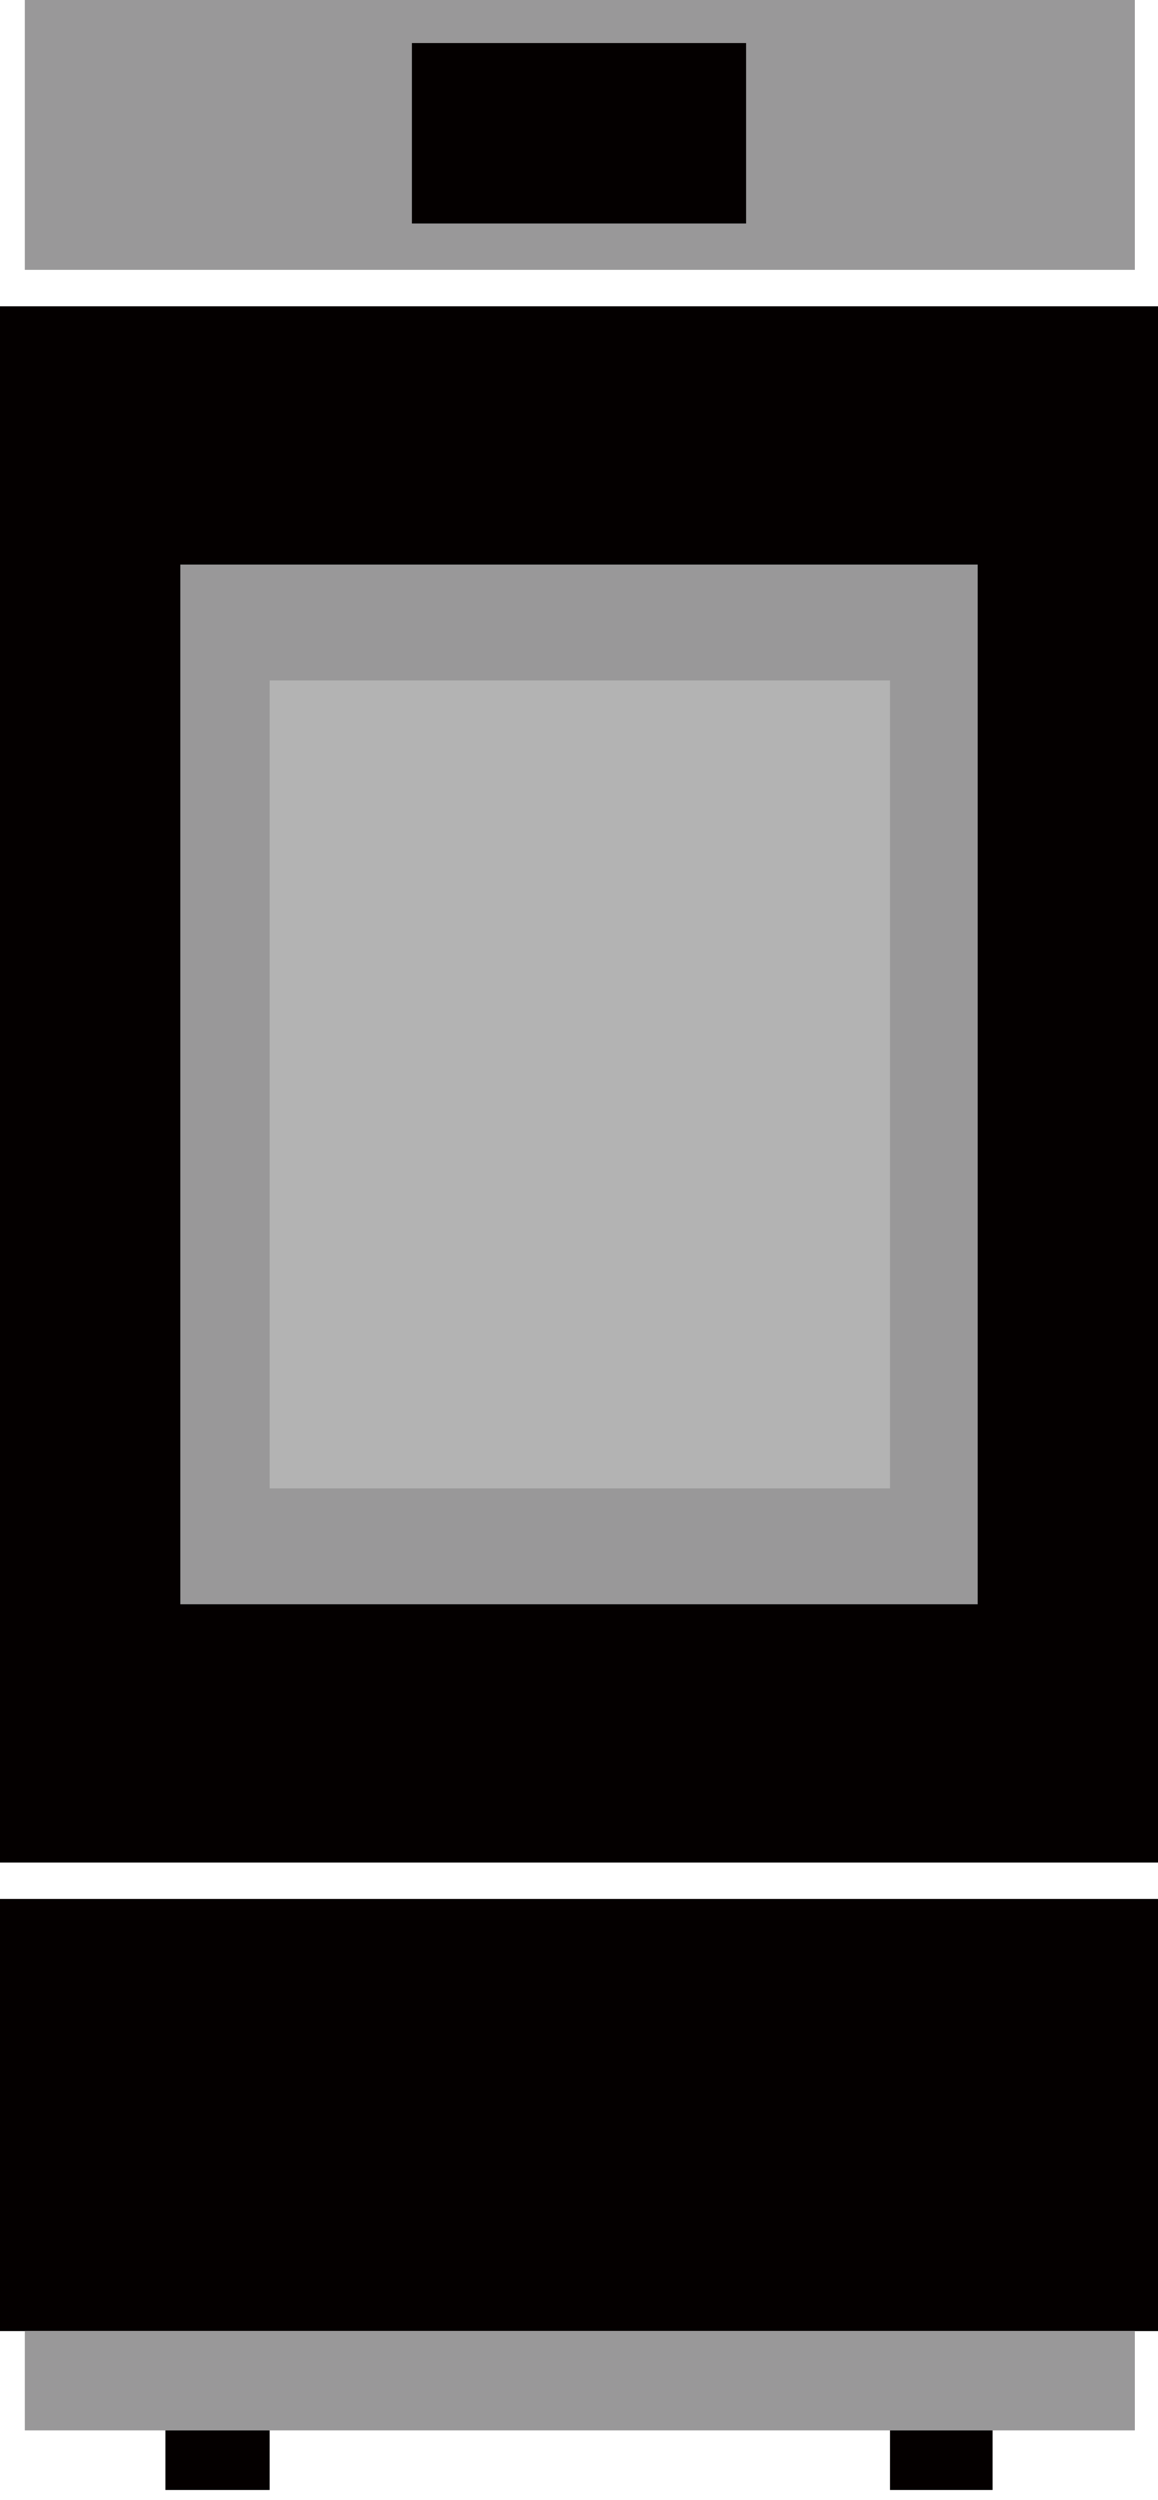 <svg xmlns="http://www.w3.org/2000/svg" width="70" height="151" viewBox="0 0 70 151"><title>FUNMAT PRO 410-2-svg</title><style>.s0{fill:#040000}.s1{fill:#999899}.s2{fill:#b3b3b3}</style><g id="&#x7F16;&#x7EC4; 1"><path id="Layer" d="M0 114.7h70.1v26.1H0z" class="s0"></path><path d="M1.5-.2h67.1v16.5H1.5z" class="s1"></path><path d="M24.9 2.6h20.2v10.9H24.9z" class="s0"></path><path d="M1.5 140.8h67.1v6H1.5z" class="s1"></path><path d="M10 146.8h6.3v3.6H10zm43.8 0H60v3.6h-6.2zM0 18.5h70.1v94H0z" class="s0"></path><path d="M10.9 34.1h48.2v62.8H10.9z" class="s1"></path><path d="M16.3 41.1h37.5v48.8H16.3z" class="s2"></path></g></svg>